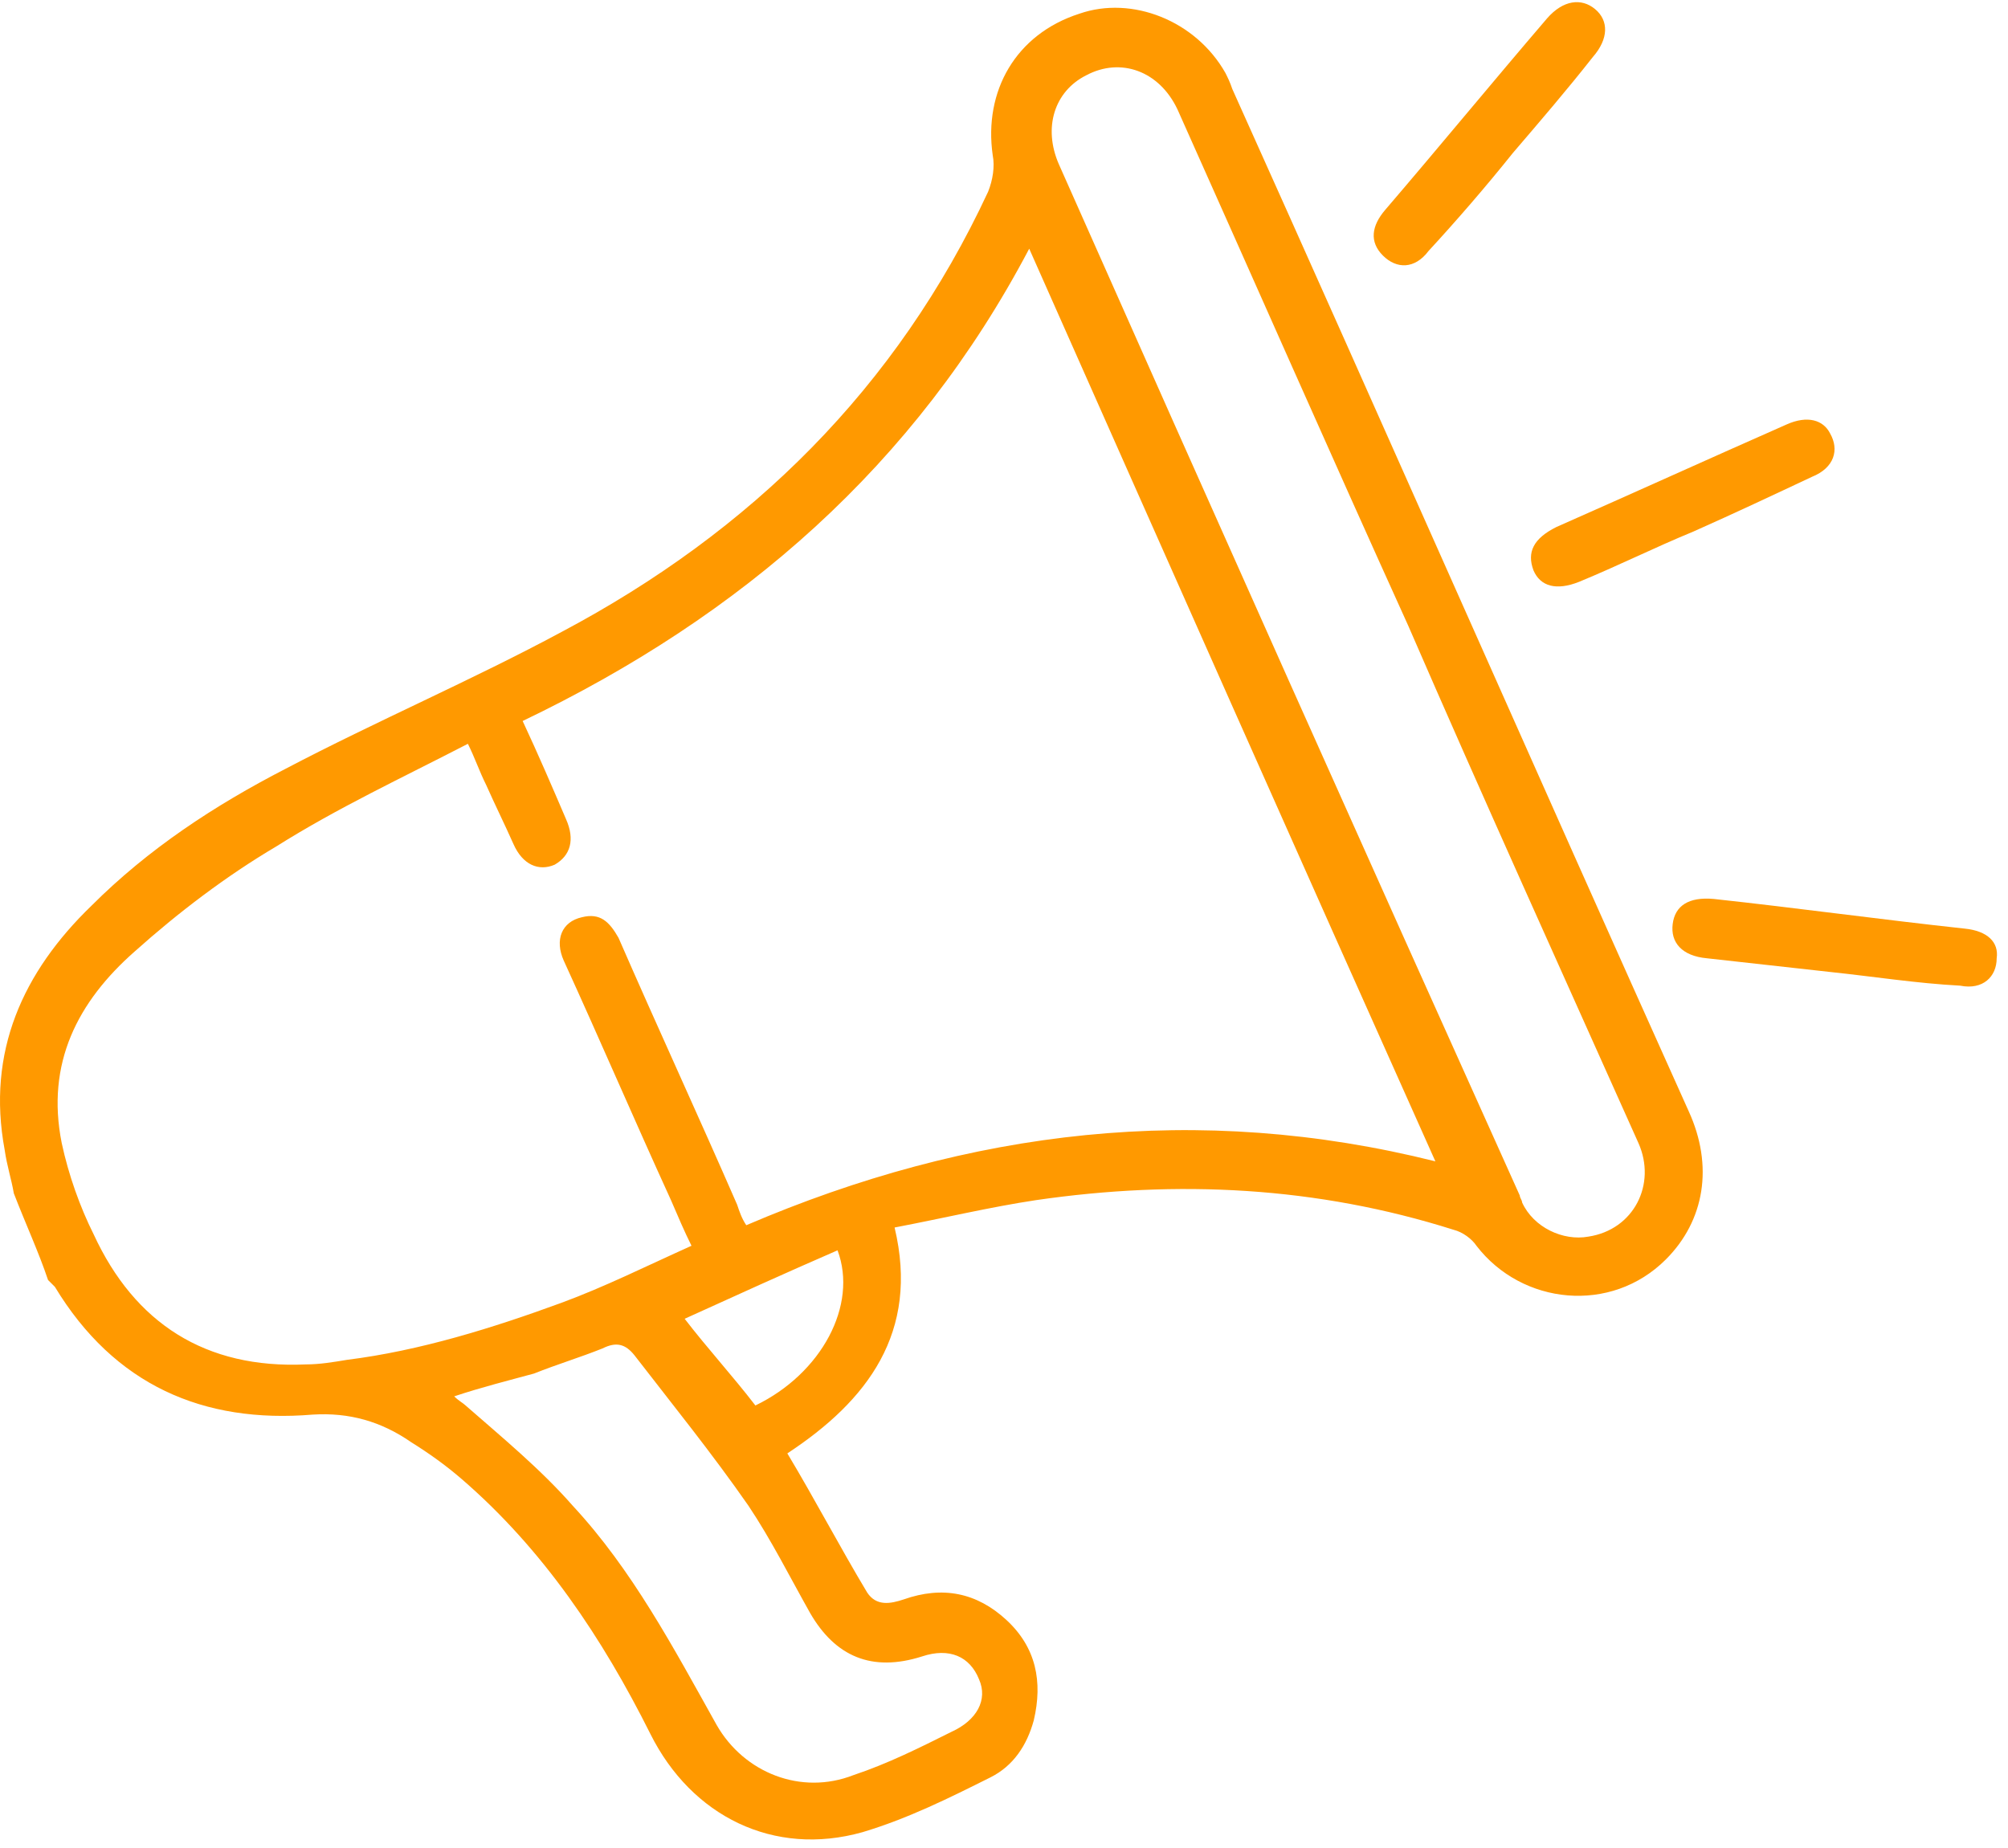<?xml version="1.0" encoding="UTF-8"?> <svg xmlns="http://www.w3.org/2000/svg" width="88" height="81" viewBox="0 0 88 81" fill="none"> <path d="M0.605 52.3C0.505 51.7 0.305 51.1 0.205 50.4C-0.595 46.1 1.005 42.6 4.005 39.7C6.505 37.2 9.405 35.3 12.505 33.7C16.505 31.6 20.705 29.8 24.605 27.7C32.905 23.3 39.305 17 43.305 8.4C43.505 7.9 43.605 7.3 43.505 6.8C43.105 4 44.505 1.5 47.305 0.6C49.605 -0.2 52.405 0.9 53.705 3.2C53.805 3.4 53.905 3.6 54.005 3.9C60.705 18.8 67.305 33.8 74.005 48.7C75.105 51.1 74.705 53.5 73.005 55.2C70.605 57.6 66.705 57.2 64.705 54.6C64.505 54.3 64.105 54 63.705 53.9C57.705 52 51.605 51.7 45.405 52.6C43.405 52.9 41.305 53.4 39.205 53.8C40.305 58.4 38.005 61.4 34.505 63.7C35.705 65.7 36.805 67.8 38.005 69.8C38.405 70.4 39.005 70.3 39.605 70.1C41.305 69.5 42.805 69.8 44.105 71C45.405 72.2 45.705 73.7 45.305 75.4C45.005 76.5 44.405 77.4 43.405 77.9C41.605 78.8 39.805 79.7 37.805 80.3C33.905 81.4 30.305 79.6 28.505 76C26.405 71.8 23.805 67.9 20.205 64.8C19.505 64.2 18.805 63.7 18.005 63.2C16.705 62.3 15.305 61.9 13.705 62C8.905 62.4 5.005 60.7 2.405 56.4C2.305 56.3 2.205 56.2 2.105 56.1C1.705 54.9 1.105 53.6 0.605 52.3ZM62.905 50.9C56.905 37.5 51.005 24.2 45.105 10.9C40.105 20.4 32.505 27 22.905 31.6C23.605 33.1 24.205 34.5 24.805 35.9C25.205 36.8 25.005 37.5 24.305 37.9C23.605 38.2 22.905 37.9 22.505 37C22.105 36.1 21.705 35.3 21.305 34.4C21.005 33.8 20.805 33.2 20.505 32.6C17.605 34.1 14.805 35.4 12.105 37.1C9.905 38.4 7.805 40 5.905 41.7C3.405 43.9 2.005 46.6 2.705 50.1C3.005 51.5 3.505 52.9 4.105 54.1C5.905 58 9.005 60 13.405 59.8C14.005 59.8 14.605 59.7 15.205 59.6C18.405 59.2 21.605 58.2 24.605 57.1C26.505 56.4 28.305 55.5 30.305 54.6C30.005 54 29.705 53.3 29.405 52.6C27.805 49.1 26.305 45.6 24.705 42.1C24.305 41.2 24.605 40.4 25.505 40.2C26.305 40 26.705 40.4 27.105 41.1C28.805 45 30.605 48.9 32.305 52.8C32.405 53.1 32.505 53.4 32.705 53.7C42.505 49.5 52.505 48.3 62.905 50.9ZM61.705 27.4C58.305 19.9 55.005 12.4 51.605 4.8C50.805 3.1 49.105 2.5 47.605 3.3C46.205 4 45.705 5.6 46.405 7.2C53.105 22.3 59.805 37.3 66.605 52.4C66.605 52.5 66.705 52.6 66.705 52.7C67.205 53.8 68.505 54.4 69.605 54.2C71.605 53.9 72.605 51.9 71.805 50.1C68.405 42.5 65.005 35 61.705 27.4ZM19.905 61.2C20.105 61.4 20.305 61.5 20.405 61.6C22.005 63 23.705 64.4 25.105 66C27.705 68.8 29.505 72.2 31.405 75.6C32.605 77.7 35.105 78.7 37.405 77.8C38.905 77.3 40.305 76.6 41.705 75.9C42.805 75.4 43.305 74.5 42.905 73.6C42.505 72.6 41.605 72.2 40.405 72.6C38.205 73.3 36.605 72.6 35.505 70.7C34.605 69.1 33.805 67.5 32.805 66C31.205 63.7 29.505 61.6 27.805 59.4C27.405 58.9 27.005 58.8 26.405 59.1C25.405 59.5 24.405 59.8 23.405 60.2C22.305 60.5 21.105 60.8 19.905 61.2ZM33.105 61.6C36.005 60.2 37.605 57.2 36.705 54.8C34.405 55.8 32.205 56.8 30.005 57.8C31.005 59.1 32.105 60.3 33.105 61.6Z" fill="#FF9900"></path> <path d="M74.205 23.3C72.505 24 70.905 24.8 69.205 25.5C68.205 25.9 67.505 25.7 67.205 25C66.905 24.2 67.205 23.6 68.205 23.1C71.605 21.6 74.905 20.1 78.305 18.6C79.205 18.2 79.905 18.4 80.205 19C80.605 19.7 80.405 20.5 79.405 20.9C77.705 21.7 76.005 22.5 74.205 23.3Z" fill="#FF9900"></path> <path d="M80.204 42.6C78.404 42.4 76.605 42.2 74.805 42C73.704 41.9 73.204 41.3 73.305 40.5C73.404 39.7 74.004 39.3 75.105 39.4C78.805 39.8 82.404 40.3 86.105 40.7C87.105 40.8 87.605 41.3 87.504 42C87.504 42.8 86.904 43.4 85.904 43.2C84.004 43.1 82.105 42.8 80.204 42.6Z" fill="#FF9900"></path> <path d="M66.305 6.7C67.505 5.3 68.705 3.9 69.805 2.5C70.505 1.7 70.505 0.9 69.905 0.4C69.305 -0.1 68.505 0 67.805 0.8C65.405 3.6 63.105 6.4 60.705 9.2C60.105 9.9 60.005 10.6 60.605 11.2C61.205 11.8 62.005 11.8 62.605 11C63.805 9.7 65.105 8.2 66.305 6.7Z" fill="#FF9900"></path> </svg> 